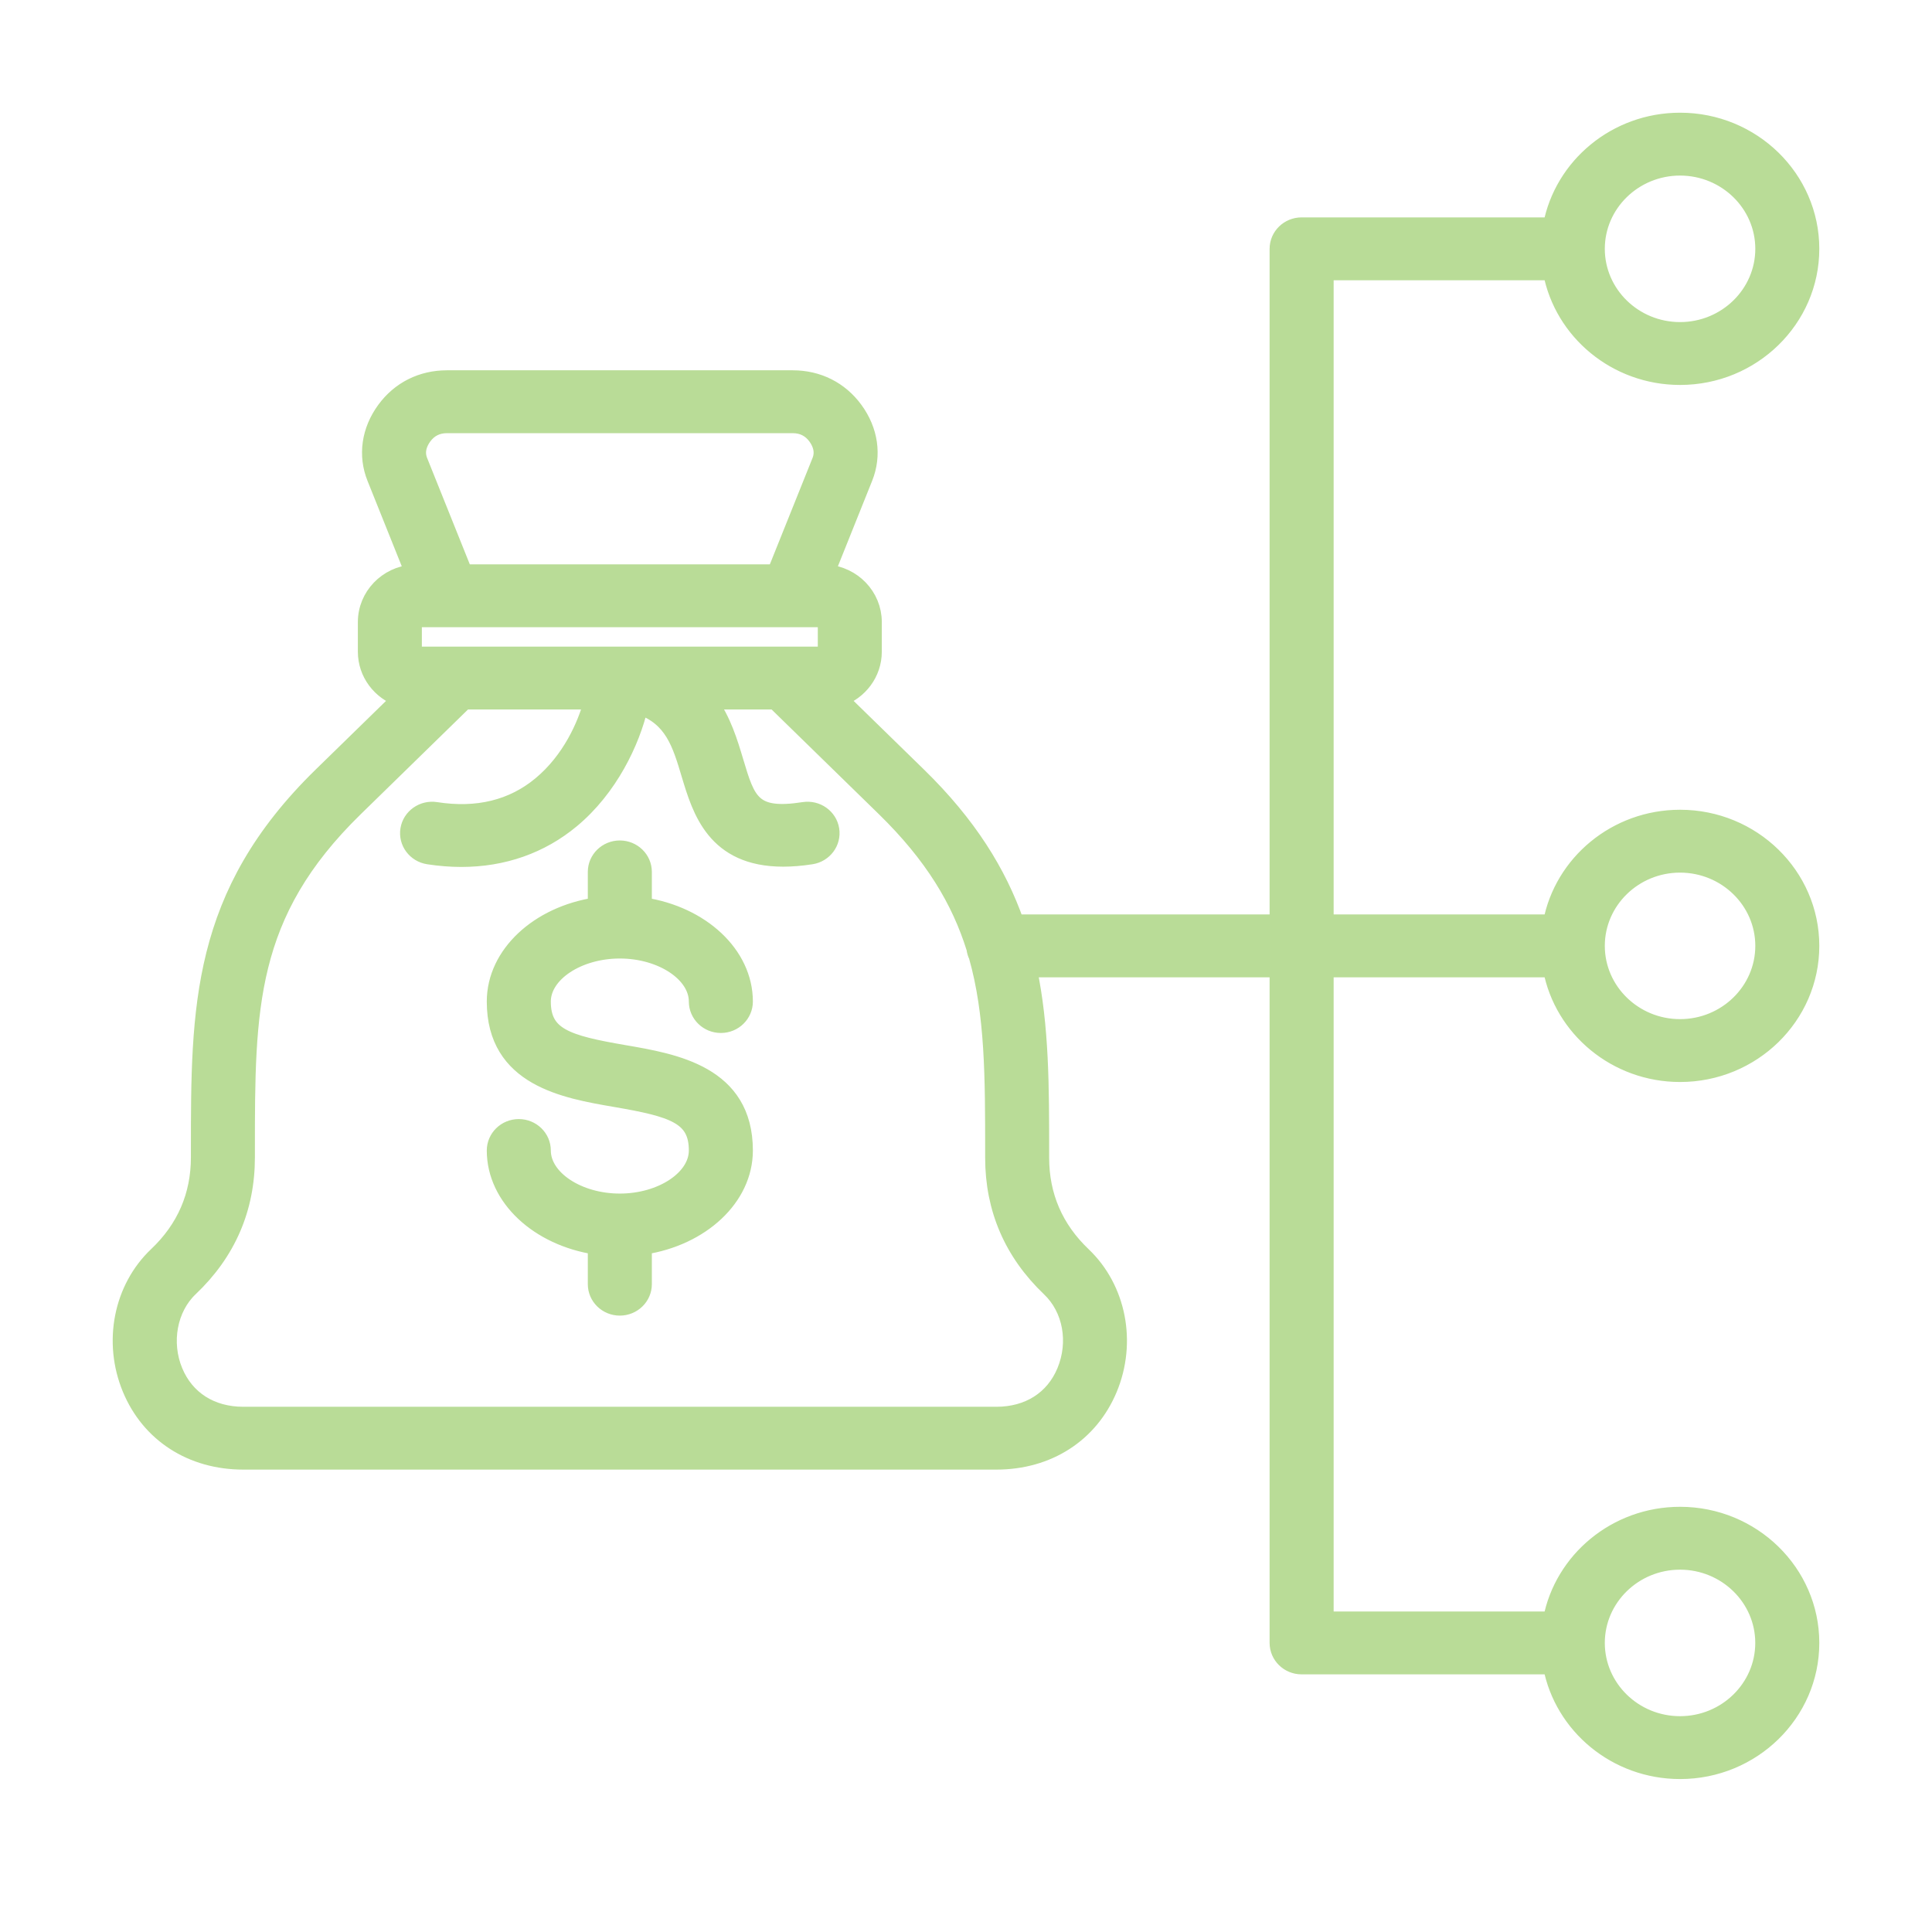 <svg width="48" height="48" viewBox="0 0 48 48" fill="none" xmlns="http://www.w3.org/2000/svg">
<mask id="path-1-outside-1_161_430" maskUnits="userSpaceOnUse" x="2" y="2" width="44" height="43" fill="black">
<rect fill="white" x="2" y="2" width="44" height="43"/>
<path d="M13.485 24.883C13.485 25.731 14.069 25.916 15.502 26.162C16.769 26.379 18.505 26.676 18.505 28.584C18.505 29.765 17.423 30.752 15.995 30.97V31.905C15.995 32.226 15.728 32.486 15.399 32.486C15.071 32.486 14.804 32.226 14.804 31.905V30.97C13.376 30.752 12.294 29.765 12.294 28.584C12.294 28.263 12.561 28.003 12.889 28.003C13.218 28.003 13.485 28.263 13.485 28.584C13.485 29.272 14.361 29.854 15.399 29.854C16.437 29.854 17.314 29.272 17.314 28.584C17.314 27.736 16.73 27.552 15.296 27.306C14.03 27.089 12.294 26.791 12.294 24.883C12.294 23.702 13.376 22.715 14.804 22.497V21.662C14.804 21.341 15.071 21.081 15.399 21.081C15.728 21.081 15.995 21.341 15.995 21.662V22.497C17.423 22.715 18.505 23.702 18.505 24.883C18.505 25.204 18.238 25.464 17.91 25.464C17.581 25.464 17.314 25.204 17.314 24.883C17.314 24.195 16.437 23.614 15.399 23.614C14.361 23.614 13.485 24.195 13.485 24.883ZM32.934 40.237H38.537C38.817 38.759 40.147 37.636 41.741 37.636C43.538 37.636 45 39.064 45 40.818C45 42.573 43.538 44 41.741 44C40.147 44 38.817 42.877 38.537 41.399H32.338C32.01 41.399 31.743 41.139 31.743 40.818V24.081H25.564C25.866 25.506 25.866 27.004 25.866 28.663V28.766C25.866 29.71 26.217 30.523 26.91 31.182C27.781 32.012 28.042 33.348 27.559 34.507C27.087 35.638 26.039 36.312 24.754 36.312H6.045C4.758 36.312 3.709 35.636 3.239 34.505C2.756 33.343 3.02 32.005 3.894 31.177C4.59 30.517 4.943 29.702 4.943 28.755V28.592C4.943 25.038 4.942 22.231 7.982 19.263L9.936 17.356C9.445 17.186 9.091 16.73 9.091 16.192V15.455C9.091 14.806 9.607 14.273 10.26 14.226L9.317 11.874C9.091 11.312 9.18 10.693 9.561 10.174C9.927 9.675 10.475 9.4 11.104 9.4H19.695C20.324 9.4 20.872 9.675 21.238 10.174C21.619 10.693 21.708 11.312 21.482 11.873L20.539 14.226C21.192 14.273 21.708 14.806 21.708 15.455V16.192C21.708 16.73 21.354 17.187 20.863 17.356L22.817 19.263C24.069 20.485 24.806 21.683 25.241 22.919H31.743V6.182C31.743 5.861 32.01 5.601 32.338 5.601H38.537C38.817 4.123 40.147 3 41.741 3C43.538 3 45 4.427 45 6.182C45 7.936 43.538 9.364 41.741 9.364C40.147 9.364 38.817 8.241 38.537 6.763H32.934V22.919H38.537C38.817 21.441 40.147 20.318 41.741 20.318C43.538 20.318 45 21.745 45 23.5C45 25.255 43.538 26.682 41.741 26.682C40.147 26.682 38.817 25.559 38.537 24.081H32.934V40.237H32.934ZM39.671 23.5C39.671 24.614 40.6 25.52 41.74 25.52C42.881 25.52 43.81 24.614 43.81 23.5C43.81 22.386 42.881 21.48 41.74 21.48C40.6 21.48 39.671 22.386 39.671 23.5ZM39.671 6.182C39.671 7.296 40.6 8.202 41.74 8.202C42.881 8.202 43.81 7.296 43.81 6.182C43.81 5.068 42.881 4.162 41.74 4.162C40.6 4.162 39.671 5.068 39.671 6.182ZM20.444 16.265C20.483 16.265 20.518 16.231 20.518 16.192V15.455C20.518 15.417 20.483 15.383 20.444 15.383H19.671C19.67 15.383 19.669 15.383 19.668 15.383C19.667 15.383 19.666 15.383 19.665 15.383H10.355C10.316 15.383 10.281 15.417 10.281 15.455V16.192C10.281 16.231 10.316 16.265 10.355 16.265H20.444ZM10.425 11.45L11.537 14.221H19.262L20.374 11.45C20.472 11.205 20.372 10.989 20.27 10.85C20.13 10.659 19.936 10.562 19.695 10.562H11.104C10.863 10.562 10.669 10.659 10.529 10.85C10.427 10.989 10.327 11.205 10.425 11.45ZM24.676 28.766V28.663C24.676 26.756 24.676 25.195 24.267 23.753C24.239 23.696 24.219 23.633 24.212 23.567C23.841 22.373 23.174 21.256 21.975 20.085L19.252 17.427H17.627C17.969 17.903 18.132 18.447 18.271 18.912C18.57 19.912 18.694 20.325 19.97 20.126C20.294 20.076 20.6 20.291 20.651 20.608C20.703 20.925 20.482 21.223 20.158 21.274C19.902 21.314 19.669 21.332 19.457 21.332C17.755 21.332 17.398 20.137 17.128 19.238C16.899 18.473 16.71 17.841 15.902 17.554C15.698 18.431 15.151 19.586 14.205 20.373C13.439 21.011 12.502 21.339 11.463 21.339C11.195 21.339 10.921 21.317 10.641 21.274C10.316 21.223 10.095 20.925 10.147 20.608C10.199 20.292 10.504 20.076 10.829 20.126C11.857 20.287 12.733 20.072 13.433 19.489C14.166 18.878 14.545 18.023 14.706 17.427H11.546L8.824 20.085C6.132 22.712 6.133 25.052 6.133 28.592V28.755C6.133 30.028 5.659 31.123 4.723 32.01C4.201 32.505 4.044 33.352 4.342 34.068C4.628 34.756 5.248 35.151 6.045 35.151H24.754C25.549 35.151 26.17 34.757 26.456 34.07C26.759 33.343 26.607 32.517 26.078 32.014C25.148 31.128 24.676 30.035 24.676 28.766L24.676 28.766ZM39.671 40.818C39.671 41.932 40.599 42.838 41.74 42.838C42.881 42.838 43.809 41.932 43.809 40.818C43.809 39.704 42.881 38.798 41.74 38.798C40.599 38.798 39.671 39.704 39.671 40.818Z"/>
</mask>
<path d="M13.485 24.883C13.485 25.731 14.069 25.916 15.502 26.162C16.769 26.379 18.505 26.676 18.505 28.584C18.505 29.765 17.423 30.752 15.995 30.97V31.905C15.995 32.226 15.728 32.486 15.399 32.486C15.071 32.486 14.804 32.226 14.804 31.905V30.97C13.376 30.752 12.294 29.765 12.294 28.584C12.294 28.263 12.561 28.003 12.889 28.003C13.218 28.003 13.485 28.263 13.485 28.584C13.485 29.272 14.361 29.854 15.399 29.854C16.437 29.854 17.314 29.272 17.314 28.584C17.314 27.736 16.73 27.552 15.296 27.306C14.03 27.089 12.294 26.791 12.294 24.883C12.294 23.702 13.376 22.715 14.804 22.497V21.662C14.804 21.341 15.071 21.081 15.399 21.081C15.728 21.081 15.995 21.341 15.995 21.662V22.497C17.423 22.715 18.505 23.702 18.505 24.883C18.505 25.204 18.238 25.464 17.91 25.464C17.581 25.464 17.314 25.204 17.314 24.883C17.314 24.195 16.437 23.614 15.399 23.614C14.361 23.614 13.485 24.195 13.485 24.883ZM32.934 40.237H38.537C38.817 38.759 40.147 37.636 41.741 37.636C43.538 37.636 45 39.064 45 40.818C45 42.573 43.538 44 41.741 44C40.147 44 38.817 42.877 38.537 41.399H32.338C32.01 41.399 31.743 41.139 31.743 40.818V24.081H25.564C25.866 25.506 25.866 27.004 25.866 28.663V28.766C25.866 29.71 26.217 30.523 26.91 31.182C27.781 32.012 28.042 33.348 27.559 34.507C27.087 35.638 26.039 36.312 24.754 36.312H6.045C4.758 36.312 3.709 35.636 3.239 34.505C2.756 33.343 3.02 32.005 3.894 31.177C4.59 30.517 4.943 29.702 4.943 28.755V28.592C4.943 25.038 4.942 22.231 7.982 19.263L9.936 17.356C9.445 17.186 9.091 16.73 9.091 16.192V15.455C9.091 14.806 9.607 14.273 10.26 14.226L9.317 11.874C9.091 11.312 9.18 10.693 9.561 10.174C9.927 9.675 10.475 9.4 11.104 9.4H19.695C20.324 9.4 20.872 9.675 21.238 10.174C21.619 10.693 21.708 11.312 21.482 11.873L20.539 14.226C21.192 14.273 21.708 14.806 21.708 15.455V16.192C21.708 16.73 21.354 17.187 20.863 17.356L22.817 19.263C24.069 20.485 24.806 21.683 25.241 22.919H31.743V6.182C31.743 5.861 32.01 5.601 32.338 5.601H38.537C38.817 4.123 40.147 3 41.741 3C43.538 3 45 4.427 45 6.182C45 7.936 43.538 9.364 41.741 9.364C40.147 9.364 38.817 8.241 38.537 6.763H32.934V22.919H38.537C38.817 21.441 40.147 20.318 41.741 20.318C43.538 20.318 45 21.745 45 23.5C45 25.255 43.538 26.682 41.741 26.682C40.147 26.682 38.817 25.559 38.537 24.081H32.934V40.237H32.934ZM39.671 23.5C39.671 24.614 40.6 25.52 41.74 25.52C42.881 25.52 43.81 24.614 43.81 23.5C43.81 22.386 42.881 21.48 41.74 21.48C40.6 21.48 39.671 22.386 39.671 23.5ZM39.671 6.182C39.671 7.296 40.6 8.202 41.74 8.202C42.881 8.202 43.81 7.296 43.81 6.182C43.81 5.068 42.881 4.162 41.74 4.162C40.6 4.162 39.671 5.068 39.671 6.182ZM20.444 16.265C20.483 16.265 20.518 16.231 20.518 16.192V15.455C20.518 15.417 20.483 15.383 20.444 15.383H19.671C19.67 15.383 19.669 15.383 19.668 15.383C19.667 15.383 19.666 15.383 19.665 15.383H10.355C10.316 15.383 10.281 15.417 10.281 15.455V16.192C10.281 16.231 10.316 16.265 10.355 16.265H20.444ZM10.425 11.45L11.537 14.221H19.262L20.374 11.45C20.472 11.205 20.372 10.989 20.27 10.85C20.13 10.659 19.936 10.562 19.695 10.562H11.104C10.863 10.562 10.669 10.659 10.529 10.85C10.427 10.989 10.327 11.205 10.425 11.45ZM24.676 28.766V28.663C24.676 26.756 24.676 25.195 24.267 23.753C24.239 23.696 24.219 23.633 24.212 23.567C23.841 22.373 23.174 21.256 21.975 20.085L19.252 17.427H17.627C17.969 17.903 18.132 18.447 18.271 18.912C18.57 19.912 18.694 20.325 19.97 20.126C20.294 20.076 20.6 20.291 20.651 20.608C20.703 20.925 20.482 21.223 20.158 21.274C19.902 21.314 19.669 21.332 19.457 21.332C17.755 21.332 17.398 20.137 17.128 19.238C16.899 18.473 16.71 17.841 15.902 17.554C15.698 18.431 15.151 19.586 14.205 20.373C13.439 21.011 12.502 21.339 11.463 21.339C11.195 21.339 10.921 21.317 10.641 21.274C10.316 21.223 10.095 20.925 10.147 20.608C10.199 20.292 10.504 20.076 10.829 20.126C11.857 20.287 12.733 20.072 13.433 19.489C14.166 18.878 14.545 18.023 14.706 17.427H11.546L8.824 20.085C6.132 22.712 6.133 25.052 6.133 28.592V28.755C6.133 30.028 5.659 31.123 4.723 32.01C4.201 32.505 4.044 33.352 4.342 34.068C4.628 34.756 5.248 35.151 6.045 35.151H24.754C25.549 35.151 26.17 34.757 26.456 34.07C26.759 33.343 26.607 32.517 26.078 32.014C25.148 31.128 24.676 30.035 24.676 28.766L24.676 28.766ZM39.671 40.818C39.671 41.932 40.599 42.838 41.74 42.838C42.881 42.838 43.809 41.932 43.809 40.818C43.809 39.704 42.881 38.798 41.74 38.798C40.599 38.798 39.671 39.704 39.671 40.818Z" fill="#B9DC97"/>
<path d="M13.485 24.883C13.485 25.731 14.069 25.916 15.502 26.162C16.769 26.379 18.505 26.676 18.505 28.584C18.505 29.765 17.423 30.752 15.995 30.97V31.905C15.995 32.226 15.728 32.486 15.399 32.486C15.071 32.486 14.804 32.226 14.804 31.905V30.97C13.376 30.752 12.294 29.765 12.294 28.584C12.294 28.263 12.561 28.003 12.889 28.003C13.218 28.003 13.485 28.263 13.485 28.584C13.485 29.272 14.361 29.854 15.399 29.854C16.437 29.854 17.314 29.272 17.314 28.584C17.314 27.736 16.73 27.552 15.296 27.306C14.03 27.089 12.294 26.791 12.294 24.883C12.294 23.702 13.376 22.715 14.804 22.497V21.662C14.804 21.341 15.071 21.081 15.399 21.081C15.728 21.081 15.995 21.341 15.995 21.662V22.497C17.423 22.715 18.505 23.702 18.505 24.883C18.505 25.204 18.238 25.464 17.91 25.464C17.581 25.464 17.314 25.204 17.314 24.883C17.314 24.195 16.437 23.614 15.399 23.614C14.361 23.614 13.485 24.195 13.485 24.883ZM32.934 40.237H38.537C38.817 38.759 40.147 37.636 41.741 37.636C43.538 37.636 45 39.064 45 40.818C45 42.573 43.538 44 41.741 44C40.147 44 38.817 42.877 38.537 41.399H32.338C32.01 41.399 31.743 41.139 31.743 40.818V24.081H25.564C25.866 25.506 25.866 27.004 25.866 28.663V28.766C25.866 29.71 26.217 30.523 26.91 31.182C27.781 32.012 28.042 33.348 27.559 34.507C27.087 35.638 26.039 36.312 24.754 36.312H6.045C4.758 36.312 3.709 35.636 3.239 34.505C2.756 33.343 3.02 32.005 3.894 31.177C4.59 30.517 4.943 29.702 4.943 28.755V28.592C4.943 25.038 4.942 22.231 7.982 19.263L9.936 17.356C9.445 17.186 9.091 16.73 9.091 16.192V15.455C9.091 14.806 9.607 14.273 10.26 14.226L9.317 11.874C9.091 11.312 9.18 10.693 9.561 10.174C9.927 9.675 10.475 9.4 11.104 9.4H19.695C20.324 9.4 20.872 9.675 21.238 10.174C21.619 10.693 21.708 11.312 21.482 11.873L20.539 14.226C21.192 14.273 21.708 14.806 21.708 15.455V16.192C21.708 16.73 21.354 17.187 20.863 17.356L22.817 19.263C24.069 20.485 24.806 21.683 25.241 22.919H31.743V6.182C31.743 5.861 32.01 5.601 32.338 5.601H38.537C38.817 4.123 40.147 3 41.741 3C43.538 3 45 4.427 45 6.182C45 7.936 43.538 9.364 41.741 9.364C40.147 9.364 38.817 8.241 38.537 6.763H32.934V22.919H38.537C38.817 21.441 40.147 20.318 41.741 20.318C43.538 20.318 45 21.745 45 23.5C45 25.255 43.538 26.682 41.741 26.682C40.147 26.682 38.817 25.559 38.537 24.081H32.934V40.237H32.934ZM39.671 23.5C39.671 24.614 40.6 25.52 41.74 25.52C42.881 25.52 43.81 24.614 43.81 23.5C43.81 22.386 42.881 21.48 41.74 21.48C40.6 21.48 39.671 22.386 39.671 23.5ZM39.671 6.182C39.671 7.296 40.6 8.202 41.74 8.202C42.881 8.202 43.81 7.296 43.81 6.182C43.81 5.068 42.881 4.162 41.74 4.162C40.6 4.162 39.671 5.068 39.671 6.182ZM20.444 16.265C20.483 16.265 20.518 16.231 20.518 16.192V15.455C20.518 15.417 20.483 15.383 20.444 15.383H19.671C19.67 15.383 19.669 15.383 19.668 15.383C19.667 15.383 19.666 15.383 19.665 15.383H10.355C10.316 15.383 10.281 15.417 10.281 15.455V16.192C10.281 16.231 10.316 16.265 10.355 16.265H20.444ZM10.425 11.45L11.537 14.221H19.262L20.374 11.45C20.472 11.205 20.372 10.989 20.27 10.85C20.13 10.659 19.936 10.562 19.695 10.562H11.104C10.863 10.562 10.669 10.659 10.529 10.85C10.427 10.989 10.327 11.205 10.425 11.45ZM24.676 28.766V28.663C24.676 26.756 24.676 25.195 24.267 23.753C24.239 23.696 24.219 23.633 24.212 23.567C23.841 22.373 23.174 21.256 21.975 20.085L19.252 17.427H17.627C17.969 17.903 18.132 18.447 18.271 18.912C18.57 19.912 18.694 20.325 19.97 20.126C20.294 20.076 20.6 20.291 20.651 20.608C20.703 20.925 20.482 21.223 20.158 21.274C19.902 21.314 19.669 21.332 19.457 21.332C17.755 21.332 17.398 20.137 17.128 19.238C16.899 18.473 16.71 17.841 15.902 17.554C15.698 18.431 15.151 19.586 14.205 20.373C13.439 21.011 12.502 21.339 11.463 21.339C11.195 21.339 10.921 21.317 10.641 21.274C10.316 21.223 10.095 20.925 10.147 20.608C10.199 20.292 10.504 20.076 10.829 20.126C11.857 20.287 12.733 20.072 13.433 19.489C14.166 18.878 14.545 18.023 14.706 17.427H11.546L8.824 20.085C6.132 22.712 6.133 25.052 6.133 28.592V28.755C6.133 30.028 5.659 31.123 4.723 32.01C4.201 32.505 4.044 33.352 4.342 34.068C4.628 34.756 5.248 35.151 6.045 35.151H24.754C25.549 35.151 26.17 34.757 26.456 34.07C26.759 33.343 26.607 32.517 26.078 32.014C25.148 31.128 24.676 30.035 24.676 28.766L24.676 28.766ZM39.671 40.818C39.671 41.932 40.599 42.838 41.74 42.838C42.881 42.838 43.809 41.932 43.809 40.818C43.809 39.704 42.881 38.798 41.74 38.798C40.599 38.798 39.671 39.704 39.671 40.818Z" stroke="#B9DC97" stroke-width="0.4" mask="url(#path-1-outside-1_161_430)"/>
</svg>
